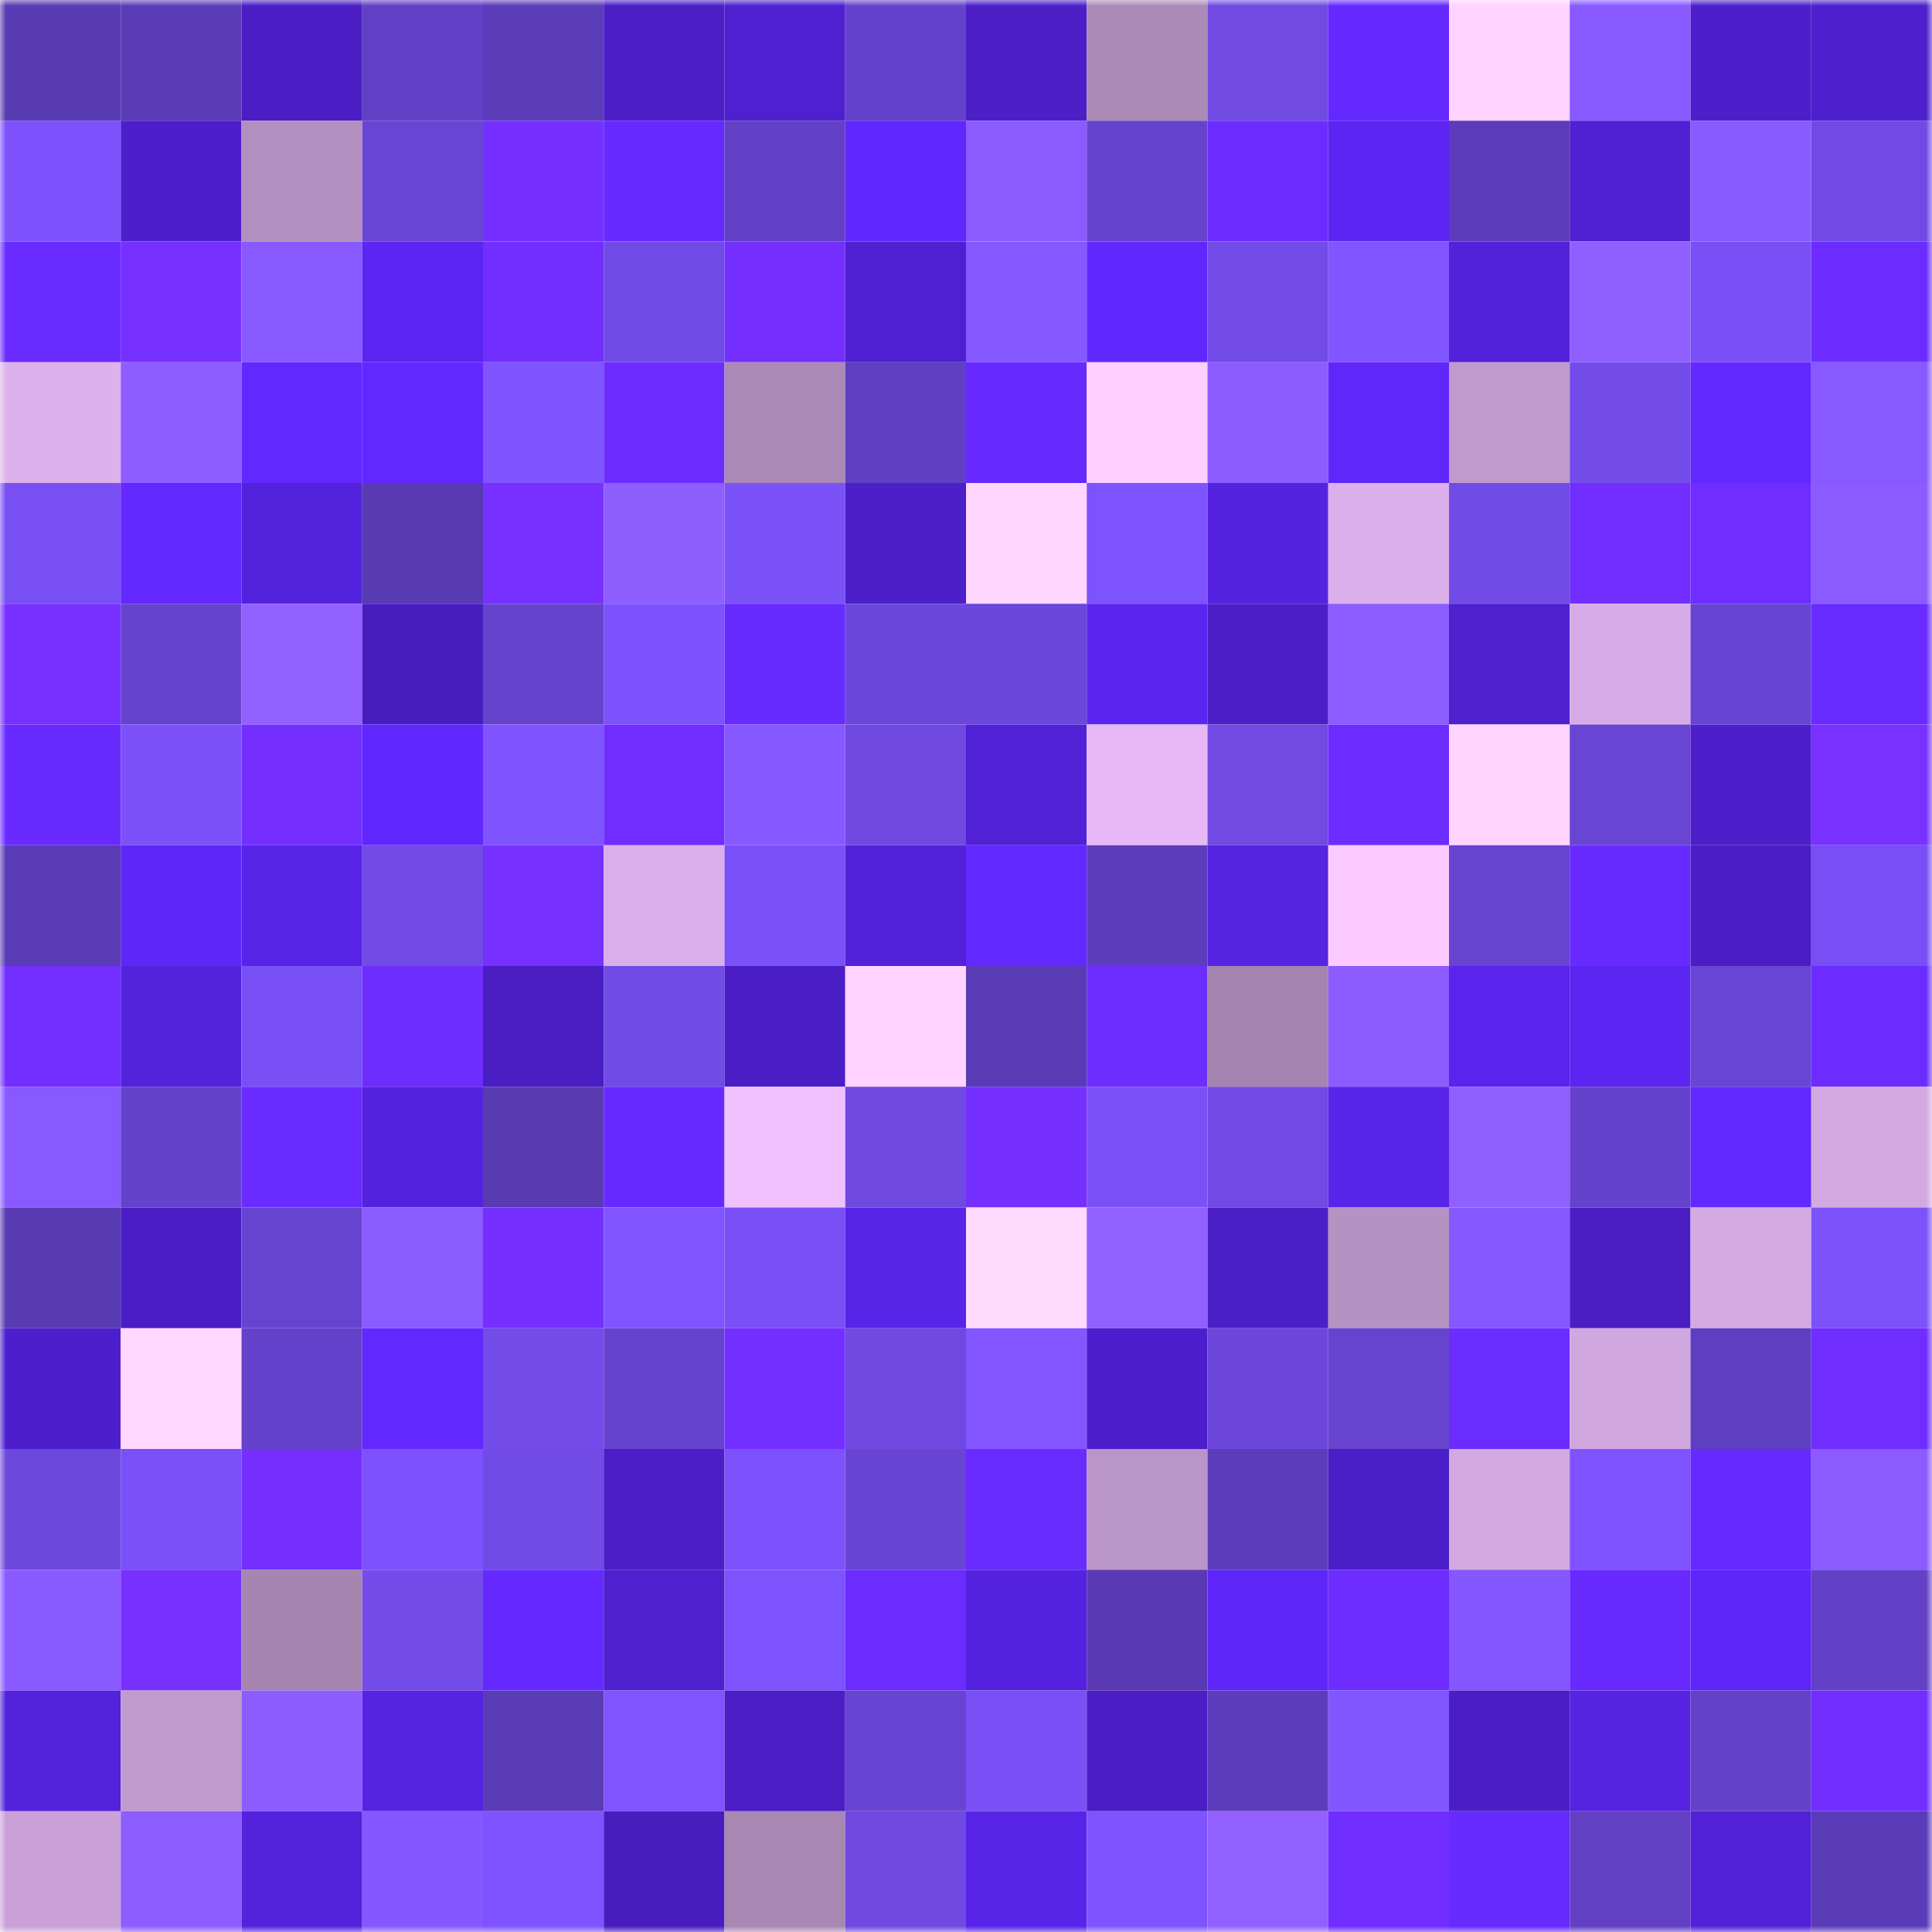 <svg viewBox="0 0 160 160" fill="none" role="img" xmlns="http://www.w3.org/2000/svg" width="240" height="240" name="linea%2Cmemorme.linea.eth"><mask id="1009702171" mask-type="alpha" maskUnits="userSpaceOnUse" x="0" y="0" width="160" height="160"><rect width="160" height="160" fill="#FFFFFF"></rect></mask><g mask="url(#1009702171)"><rect x="0" y="0" width="10" height="10" fill="#583ab2"></rect><rect x="10" y="0" width="10" height="10" fill="#5b3cb7"></rect><rect x="20" y="0" width="10" height="10" fill="#4a1ec4"></rect><rect x="30" y="0" width="10" height="10" fill="#6140c5"></rect><rect x="40" y="0" width="10" height="10" fill="#5b3cb9"></rect><rect x="50" y="0" width="10" height="10" fill="#4b1ec6"></rect><rect x="60" y="0" width="10" height="10" fill="#4e20cf"></rect><rect x="70" y="0" width="10" height="10" fill="#6442cb"></rect><rect x="80" y="0" width="10" height="10" fill="#4c1fc7"></rect><rect x="90" y="0" width="10" height="10" fill="#ac8ab8"></rect><rect x="100" y="0" width="10" height="10" fill="#704ae3"></rect><rect x="110" y="0" width="10" height="10" fill="#6529ff"></rect><rect x="120" y="0" width="10" height="10" fill="#ffd2ff"></rect><rect x="130" y="0" width="10" height="10" fill="#895aff"></rect><rect x="140" y="0" width="10" height="10" fill="#4d1fca"></rect><rect x="150" y="0" width="10" height="10" fill="#4e20cd"></rect><rect x="0" y="10" width="10" height="10" fill="#7d52fd"></rect><rect x="10" y="10" width="10" height="10" fill="#4d1fcc"></rect><rect x="20" y="10" width="10" height="10" fill="#b28fbe"></rect><rect x="30" y="10" width="10" height="10" fill="#6945d4"></rect><rect x="40" y="10" width="10" height="10" fill="#7530ff"></rect><rect x="50" y="10" width="10" height="10" fill="#6629ff"></rect><rect x="60" y="10" width="10" height="10" fill="#6140c5"></rect><rect x="70" y="10" width="10" height="10" fill="#6127ff"></rect><rect x="80" y="10" width="10" height="10" fill="#8b5bff"></rect><rect x="90" y="10" width="10" height="10" fill="#6643ce"></rect><rect x="100" y="10" width="10" height="10" fill="#6c2cff"></rect><rect x="110" y="10" width="10" height="10" fill="#5c25f2"></rect><rect x="120" y="10" width="10" height="10" fill="#5c3cba"></rect><rect x="130" y="10" width="10" height="10" fill="#5020d2"></rect><rect x="140" y="10" width="10" height="10" fill="#895aff"></rect><rect x="150" y="10" width="10" height="10" fill="#714ae5"></rect><rect x="0" y="20" width="10" height="10" fill="#692bff"></rect><rect x="10" y="20" width="10" height="10" fill="#7630ff"></rect><rect x="20" y="20" width="10" height="10" fill="#8759ff"></rect><rect x="30" y="20" width="10" height="10" fill="#5c25f2"></rect><rect x="40" y="20" width="10" height="10" fill="#722eff"></rect><rect x="50" y="20" width="10" height="10" fill="#714be6"></rect><rect x="60" y="20" width="10" height="10" fill="#742fff"></rect><rect x="70" y="20" width="10" height="10" fill="#4f20d1"></rect><rect x="80" y="20" width="10" height="10" fill="#8658ff"></rect><rect x="90" y="20" width="10" height="10" fill="#6127ff"></rect><rect x="100" y="20" width="10" height="10" fill="#724be8"></rect><rect x="110" y="20" width="10" height="10" fill="#8155ff"></rect><rect x="120" y="20" width="10" height="10" fill="#5221d9"></rect><rect x="130" y="20" width="10" height="10" fill="#915fff"></rect><rect x="140" y="20" width="10" height="10" fill="#7950f6"></rect><rect x="150" y="20" width="10" height="10" fill="#6c2cff"></rect><rect x="0" y="30" width="10" height="10" fill="#ddb2ec"></rect><rect x="10" y="30" width="10" height="10" fill="#8e5dff"></rect><rect x="20" y="30" width="10" height="10" fill="#6228ff"></rect><rect x="30" y="30" width="10" height="10" fill="#6328ff"></rect><rect x="40" y="30" width="10" height="10" fill="#7f54ff"></rect><rect x="50" y="30" width="10" height="10" fill="#6c2cff"></rect><rect x="60" y="30" width="10" height="10" fill="#aa89b6"></rect><rect x="70" y="30" width="10" height="10" fill="#603fc3"></rect><rect x="80" y="30" width="10" height="10" fill="#6629ff"></rect><rect x="90" y="30" width="10" height="10" fill="#ffcfff"></rect><rect x="100" y="30" width="10" height="10" fill="#8c5cff"></rect><rect x="110" y="30" width="10" height="10" fill="#5f27fa"></rect><rect x="120" y="30" width="10" height="10" fill="#c09acd"></rect><rect x="130" y="30" width="10" height="10" fill="#734cea"></rect><rect x="140" y="30" width="10" height="10" fill="#6328ff"></rect><rect x="150" y="30" width="10" height="10" fill="#8759ff"></rect><rect x="0" y="40" width="10" height="10" fill="#784ff3"></rect><rect x="10" y="40" width="10" height="10" fill="#6228ff"></rect><rect x="20" y="40" width="10" height="10" fill="#5322dc"></rect><rect x="30" y="40" width="10" height="10" fill="#583ab3"></rect><rect x="40" y="40" width="10" height="10" fill="#7730ff"></rect><rect x="50" y="40" width="10" height="10" fill="#8f5eff"></rect><rect x="60" y="40" width="10" height="10" fill="#7b51f8"></rect><rect x="70" y="40" width="10" height="10" fill="#4c1fc9"></rect><rect x="80" y="40" width="10" height="10" fill="#ffd6ff"></rect><rect x="90" y="40" width="10" height="10" fill="#7d53fe"></rect><rect x="100" y="40" width="10" height="10" fill="#5523e0"></rect><rect x="110" y="40" width="10" height="10" fill="#dbb0ea"></rect><rect x="120" y="40" width="10" height="10" fill="#714be6"></rect><rect x="130" y="40" width="10" height="10" fill="#712eff"></rect><rect x="140" y="40" width="10" height="10" fill="#702dff"></rect><rect x="150" y="40" width="10" height="10" fill="#8b5bff"></rect><rect x="0" y="50" width="10" height="10" fill="#7630ff"></rect><rect x="10" y="50" width="10" height="10" fill="#6643ce"></rect><rect x="20" y="50" width="10" height="10" fill="#9260ff"></rect><rect x="30" y="50" width="10" height="10" fill="#481dbf"></rect><rect x="40" y="50" width="10" height="10" fill="#6543cd"></rect><rect x="50" y="50" width="10" height="10" fill="#7c52fc"></rect><rect x="60" y="50" width="10" height="10" fill="#672aff"></rect><rect x="70" y="50" width="10" height="10" fill="#6b47da"></rect><rect x="80" y="50" width="10" height="10" fill="#6c47db"></rect><rect x="90" y="50" width="10" height="10" fill="#5b25ef"></rect><rect x="100" y="50" width="10" height="10" fill="#4c1fc7"></rect><rect x="110" y="50" width="10" height="10" fill="#8d5dff"></rect><rect x="120" y="50" width="10" height="10" fill="#4e20ce"></rect><rect x="130" y="50" width="10" height="10" fill="#d7ace6"></rect><rect x="140" y="50" width="10" height="10" fill="#6844d2"></rect><rect x="150" y="50" width="10" height="10" fill="#692bff"></rect><rect x="0" y="60" width="10" height="10" fill="#692aff"></rect><rect x="10" y="60" width="10" height="10" fill="#7c51fa"></rect><rect x="20" y="60" width="10" height="10" fill="#742fff"></rect><rect x="30" y="60" width="10" height="10" fill="#6027fe"></rect><rect x="40" y="60" width="10" height="10" fill="#7f54ff"></rect><rect x="50" y="60" width="10" height="10" fill="#6f2dff"></rect><rect x="60" y="60" width="10" height="10" fill="#8658ff"></rect><rect x="70" y="60" width="10" height="10" fill="#6f49e1"></rect><rect x="80" y="60" width="10" height="10" fill="#5121d6"></rect><rect x="90" y="60" width="10" height="10" fill="#e6b9f6"></rect><rect x="100" y="60" width="10" height="10" fill="#704ae3"></rect><rect x="110" y="60" width="10" height="10" fill="#6d2cff"></rect><rect x="120" y="60" width="10" height="10" fill="#ffd5ff"></rect><rect x="130" y="60" width="10" height="10" fill="#6845d3"></rect><rect x="140" y="60" width="10" height="10" fill="#4d1fcb"></rect><rect x="150" y="60" width="10" height="10" fill="#7831ff"></rect><rect x="0" y="70" width="10" height="10" fill="#593bb5"></rect><rect x="10" y="70" width="10" height="10" fill="#5e26f7"></rect><rect x="20" y="70" width="10" height="10" fill="#5723e6"></rect><rect x="30" y="70" width="10" height="10" fill="#724be7"></rect><rect x="40" y="70" width="10" height="10" fill="#7630ff"></rect><rect x="50" y="70" width="10" height="10" fill="#daafe9"></rect><rect x="60" y="70" width="10" height="10" fill="#7a51f8"></rect><rect x="70" y="70" width="10" height="10" fill="#5221d9"></rect><rect x="80" y="70" width="10" height="10" fill="#6328ff"></rect><rect x="90" y="70" width="10" height="10" fill="#5c3dbb"></rect><rect x="100" y="70" width="10" height="10" fill="#5523e1"></rect><rect x="110" y="70" width="10" height="10" fill="#fac9ff"></rect><rect x="120" y="70" width="10" height="10" fill="#6744d0"></rect><rect x="130" y="70" width="10" height="10" fill="#682aff"></rect><rect x="140" y="70" width="10" height="10" fill="#4a1ec4"></rect><rect x="150" y="70" width="10" height="10" fill="#784ff4"></rect><rect x="0" y="80" width="10" height="10" fill="#732fff"></rect><rect x="10" y="80" width="10" height="10" fill="#5322dc"></rect><rect x="20" y="80" width="10" height="10" fill="#7950f5"></rect><rect x="30" y="80" width="10" height="10" fill="#6e2dff"></rect><rect x="40" y="80" width="10" height="10" fill="#4a1ec3"></rect><rect x="50" y="80" width="10" height="10" fill="#714be6"></rect><rect x="60" y="80" width="10" height="10" fill="#4b1ec5"></rect><rect x="70" y="80" width="10" height="10" fill="#ffd2ff"></rect><rect x="80" y="80" width="10" height="10" fill="#5a3bb6"></rect><rect x="90" y="80" width="10" height="10" fill="#6e2dff"></rect><rect x="100" y="80" width="10" height="10" fill="#a584b0"></rect><rect x="110" y="80" width="10" height="10" fill="#8c5cff"></rect><rect x="120" y="80" width="10" height="10" fill="#5a24ec"></rect><rect x="130" y="80" width="10" height="10" fill="#5c25f1"></rect><rect x="140" y="80" width="10" height="10" fill="#6845d4"></rect><rect x="150" y="80" width="10" height="10" fill="#6c2cff"></rect><rect x="0" y="90" width="10" height="10" fill="#8759ff"></rect><rect x="10" y="90" width="10" height="10" fill="#6442ca"></rect><rect x="20" y="90" width="10" height="10" fill="#692bff"></rect><rect x="30" y="90" width="10" height="10" fill="#5422de"></rect><rect x="40" y="90" width="10" height="10" fill="#583ab2"></rect><rect x="50" y="90" width="10" height="10" fill="#6629ff"></rect><rect x="60" y="90" width="10" height="10" fill="#f0c1ff"></rect><rect x="70" y="90" width="10" height="10" fill="#6f49e1"></rect><rect x="80" y="90" width="10" height="10" fill="#7530ff"></rect><rect x="90" y="90" width="10" height="10" fill="#7a50f7"></rect><rect x="100" y="90" width="10" height="10" fill="#714ae5"></rect><rect x="110" y="90" width="10" height="10" fill="#5924ea"></rect><rect x="120" y="90" width="10" height="10" fill="#905fff"></rect><rect x="130" y="90" width="10" height="10" fill="#6542cc"></rect><rect x="140" y="90" width="10" height="10" fill="#6228ff"></rect><rect x="150" y="90" width="10" height="10" fill="#d3a9e1"></rect><rect x="0" y="100" width="10" height="10" fill="#583ab3"></rect><rect x="10" y="100" width="10" height="10" fill="#4a1ec4"></rect><rect x="20" y="100" width="10" height="10" fill="#6744d0"></rect><rect x="30" y="100" width="10" height="10" fill="#8a5bff"></rect><rect x="40" y="100" width="10" height="10" fill="#7530ff"></rect><rect x="50" y="100" width="10" height="10" fill="#8054ff"></rect><rect x="60" y="100" width="10" height="10" fill="#7950f6"></rect><rect x="70" y="100" width="10" height="10" fill="#5824e8"></rect><rect x="80" y="100" width="10" height="10" fill="#ffdaff"></rect><rect x="90" y="100" width="10" height="10" fill="#9260ff"></rect><rect x="100" y="100" width="10" height="10" fill="#4b1fc7"></rect><rect x="110" y="100" width="10" height="10" fill="#b592c2"></rect><rect x="120" y="100" width="10" height="10" fill="#8658ff"></rect><rect x="130" y="100" width="10" height="10" fill="#4a1ec2"></rect><rect x="140" y="100" width="10" height="10" fill="#d4aae2"></rect><rect x="150" y="100" width="10" height="10" fill="#7c52fb"></rect><rect x="0" y="110" width="10" height="10" fill="#4d1fcc"></rect><rect x="10" y="110" width="10" height="10" fill="#ffd7ff"></rect><rect x="20" y="110" width="10" height="10" fill="#6542cc"></rect><rect x="30" y="110" width="10" height="10" fill="#6228ff"></rect><rect x="40" y="110" width="10" height="10" fill="#744cea"></rect><rect x="50" y="110" width="10" height="10" fill="#6643cf"></rect><rect x="60" y="110" width="10" height="10" fill="#732fff"></rect><rect x="70" y="110" width="10" height="10" fill="#6f49e1"></rect><rect x="80" y="110" width="10" height="10" fill="#8356ff"></rect><rect x="90" y="110" width="10" height="10" fill="#4d1fcc"></rect><rect x="100" y="110" width="10" height="10" fill="#6d47dc"></rect><rect x="110" y="110" width="10" height="10" fill="#6744d0"></rect><rect x="120" y="110" width="10" height="10" fill="#6b2cff"></rect><rect x="130" y="110" width="10" height="10" fill="#d0a7de"></rect><rect x="140" y="110" width="10" height="10" fill="#5f3fc1"></rect><rect x="150" y="110" width="10" height="10" fill="#6f2dff"></rect><rect x="0" y="120" width="10" height="10" fill="#6d48dd"></rect><rect x="10" y="120" width="10" height="10" fill="#7a50f7"></rect><rect x="20" y="120" width="10" height="10" fill="#752fff"></rect><rect x="30" y="120" width="10" height="10" fill="#7d52fd"></rect><rect x="40" y="120" width="10" height="10" fill="#714be6"></rect><rect x="50" y="120" width="10" height="10" fill="#4b1ec6"></rect><rect x="60" y="120" width="10" height="10" fill="#7d52fd"></rect><rect x="70" y="120" width="10" height="10" fill="#6844d2"></rect><rect x="80" y="120" width="10" height="10" fill="#6a2bff"></rect><rect x="90" y="120" width="10" height="10" fill="#ba95c7"></rect><rect x="100" y="120" width="10" height="10" fill="#5d3dbc"></rect><rect x="110" y="120" width="10" height="10" fill="#4b1fc7"></rect><rect x="120" y="120" width="10" height="10" fill="#d2a9e1"></rect><rect x="130" y="120" width="10" height="10" fill="#7e53ff"></rect><rect x="140" y="120" width="10" height="10" fill="#6629ff"></rect><rect x="150" y="120" width="10" height="10" fill="#8b5bff"></rect><rect x="0" y="130" width="10" height="10" fill="#895aff"></rect><rect x="10" y="130" width="10" height="10" fill="#7731ff"></rect><rect x="20" y="130" width="10" height="10" fill="#a685b1"></rect><rect x="30" y="130" width="10" height="10" fill="#744cea"></rect><rect x="40" y="130" width="10" height="10" fill="#6529ff"></rect><rect x="50" y="130" width="10" height="10" fill="#4e20ce"></rect><rect x="60" y="130" width="10" height="10" fill="#7d53fe"></rect><rect x="70" y="130" width="10" height="10" fill="#6d2cff"></rect><rect x="80" y="130" width="10" height="10" fill="#5422de"></rect><rect x="90" y="130" width="10" height="10" fill="#593ab4"></rect><rect x="100" y="130" width="10" height="10" fill="#5e26f9"></rect><rect x="110" y="130" width="10" height="10" fill="#6e2dff"></rect><rect x="120" y="130" width="10" height="10" fill="#8457ff"></rect><rect x="130" y="130" width="10" height="10" fill="#682aff"></rect><rect x="140" y="130" width="10" height="10" fill="#5e26f9"></rect><rect x="150" y="130" width="10" height="10" fill="#6241c7"></rect><rect x="0" y="140" width="10" height="10" fill="#5322db"></rect><rect x="10" y="140" width="10" height="10" fill="#c19bce"></rect><rect x="20" y="140" width="10" height="10" fill="#8c5cff"></rect><rect x="30" y="140" width="10" height="10" fill="#5623e2"></rect><rect x="40" y="140" width="10" height="10" fill="#5b3cb7"></rect><rect x="50" y="140" width="10" height="10" fill="#8054ff"></rect><rect x="60" y="140" width="10" height="10" fill="#4b1ec6"></rect><rect x="70" y="140" width="10" height="10" fill="#6844d2"></rect><rect x="80" y="140" width="10" height="10" fill="#7950f6"></rect><rect x="90" y="140" width="10" height="10" fill="#4a1ec4"></rect><rect x="100" y="140" width="10" height="10" fill="#5c3dbb"></rect><rect x="110" y="140" width="10" height="10" fill="#8256ff"></rect><rect x="120" y="140" width="10" height="10" fill="#4b1ec5"></rect><rect x="130" y="140" width="10" height="10" fill="#5623e1"></rect><rect x="140" y="140" width="10" height="10" fill="#6341c9"></rect><rect x="150" y="140" width="10" height="10" fill="#722eff"></rect><rect x="0" y="150" width="10" height="10" fill="#c9a1d7"></rect><rect x="10" y="150" width="10" height="10" fill="#8e5dff"></rect><rect x="20" y="150" width="10" height="10" fill="#5422dd"></rect><rect x="30" y="150" width="10" height="10" fill="#8457ff"></rect><rect x="40" y="150" width="10" height="10" fill="#7f53ff"></rect><rect x="50" y="150" width="10" height="10" fill="#481dbe"></rect><rect x="60" y="150" width="10" height="10" fill="#a887b3"></rect><rect x="70" y="150" width="10" height="10" fill="#6f49e1"></rect><rect x="80" y="150" width="10" height="10" fill="#5824e8"></rect><rect x="90" y="150" width="10" height="10" fill="#7f54ff"></rect><rect x="100" y="150" width="10" height="10" fill="#9260ff"></rect><rect x="110" y="150" width="10" height="10" fill="#702dff"></rect><rect x="120" y="150" width="10" height="10" fill="#672aff"></rect><rect x="130" y="150" width="10" height="10" fill="#6140c4"></rect><rect x="140" y="150" width="10" height="10" fill="#5221d7"></rect><rect x="150" y="150" width="10" height="10" fill="#5b3cb8"></rect></g></svg>